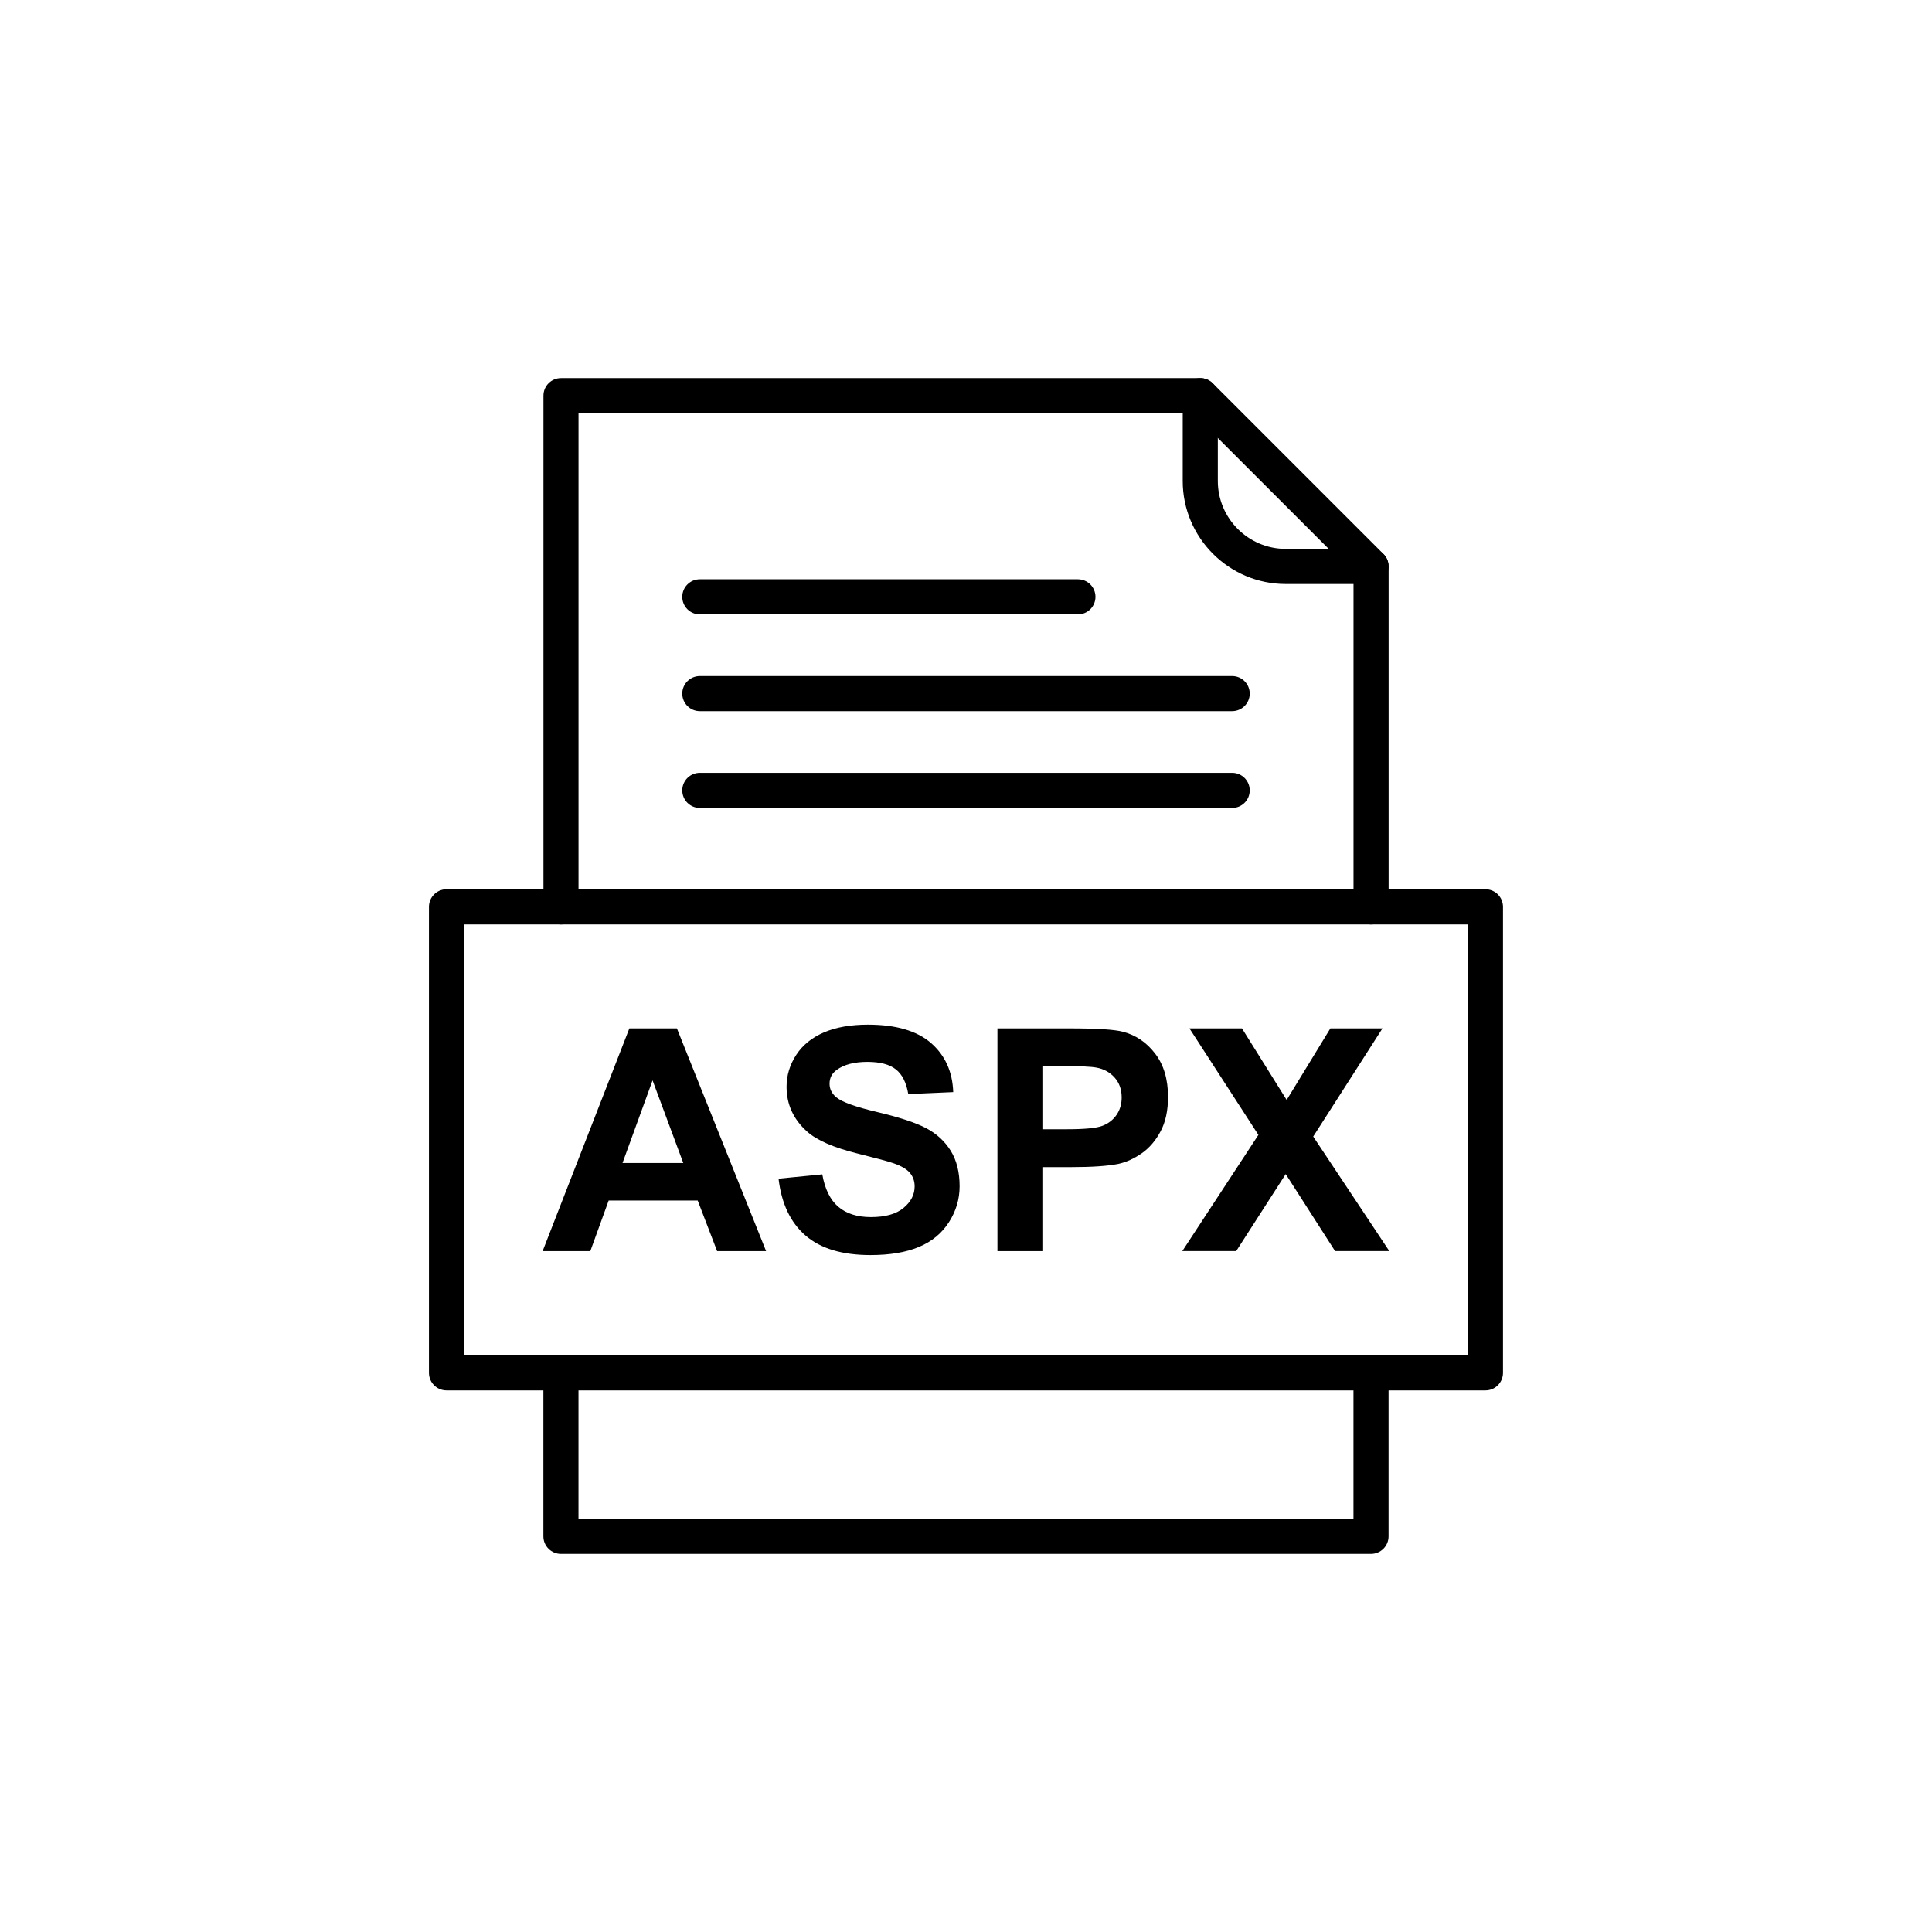 <?xml version="1.0" encoding="UTF-8"?>
<!-- Uploaded to: ICON Repo, www.iconrepo.com, Generator: ICON Repo Mixer Tools -->
<svg fill="#000000" width="800px" height="800px" version="1.1" viewBox="144 144 512 512" xmlns="http://www.w3.org/2000/svg">
 <g>
  <path d="m347.02 475.56h-12.973l-5.152-13.41h-23.594l-4.863 13.41h-12.641l22.988-59.02h12.602l23.637 59.02zm-21.945-23.348-8.137-21.902-7.969 21.902zm25.242 4.148 11.598-1.141c0.688 3.902 2.102 6.762 4.246 8.59 2.129 1.812 5 2.734 8.629 2.734 3.832 0 6.734-0.812 8.672-2.445 1.953-1.621 2.926-3.519 2.926-5.688 0-1.402-0.414-2.582-1.238-3.559-0.812-0.988-2.238-1.84-4.289-2.555-1.387-0.496-4.574-1.348-9.535-2.582-6.391-1.582-10.871-3.531-13.438-5.84-3.629-3.242-5.441-7.199-5.441-11.871 0-3.008 0.852-5.812 2.555-8.438 1.703-2.609 4.164-4.602 7.367-5.977 3.215-1.359 7.078-2.047 11.613-2.047 7.422 0 12.984 1.621 16.738 4.863 3.738 3.258 5.703 7.586 5.894 13.012l-11.914 0.523c-0.508-3.035-1.609-5.223-3.285-6.539-1.676-1.332-4.191-1.992-7.543-1.992-3.465 0-6.184 0.699-8.137 2.129-1.266 0.906-1.895 2.129-1.895 3.656 0 1.402 0.59 2.598 1.773 3.586 1.496 1.266 5.152 2.582 10.953 3.945 5.801 1.375 10.086 2.789 12.863 4.246 2.777 1.469 4.945 3.461 6.527 6.004 1.566 2.543 2.352 5.676 2.352 9.398 0 3.379-0.934 6.555-2.816 9.496-1.883 2.953-4.535 5.152-7.969 6.582-3.434 1.441-7.723 2.156-12.848 2.156-7.461 0-13.191-1.719-17.191-5.168-4-3.449-6.391-8.48-7.16-15.074zm58.016 19.195v-59.02h19.113c7.242 0 11.969 0.301 14.168 0.895 3.379 0.879 6.227 2.805 8.504 5.773 2.281 2.969 3.422 6.801 3.422 11.488 0 3.629-0.66 6.68-1.98 9.137-1.32 2.473-2.981 4.41-5.016 5.828-2.019 1.402-4.082 2.336-6.168 2.789-2.844 0.562-6.969 0.852-12.367 0.852h-7.766v22.262h-11.914zm11.914-49.031v16.738h6.512c4.699 0 7.848-0.301 9.426-0.922 1.582-0.617 2.816-1.582 3.723-2.898 0.895-1.32 1.348-2.844 1.348-4.59 0-2.144-0.633-3.918-1.895-5.316-1.25-1.387-2.859-2.266-4.781-2.609-1.43-0.273-4.289-0.398-8.574-0.398h-5.758zm37.074 49.031 20.172-30.797-18.277-28.227h13.922l11.844 18.965 11.586-18.965h13.809l-18.359 28.664 20.172 30.355h-14.375l-13.082-20.406-13.125 20.406h-14.293z"/>
  <path d="m288.01 384.33c0 2.566 2.082 4.652 4.652 4.652 2.566 0 4.652-2.082 4.652-4.652v-130.82h162.86l42.523 42.523v88.297c0 2.566 2.082 4.652 4.652 4.652 2.566 0 4.652-2.082 4.652-4.652v-90.223c0-1.191-0.453-2.379-1.363-3.289l-45.227-45.227c-0.844-0.852-2.012-1.383-3.309-1.383h-169.43c-2.566 0-4.652 2.082-4.652 4.652v135.47zm223.98 123.5c0-2.566-2.082-4.652-4.652-4.652-2.566 0-4.652 2.082-4.652 4.652v38.672h-205.38v-38.672c0-2.566-2.082-4.652-4.652-4.652-2.566 0-4.652 2.082-4.652 4.652v43.32c0 2.566 2.082 4.652 4.652 4.652h214.68c2.566 0 4.652-2.082 4.652-4.652v-43.32z"/>
  <path d="m466.74 248.86c0-2.566-2.082-4.652-4.652-4.652-2.566 0-4.652 2.082-4.652 4.652v22.625c0 7.504 3.066 14.324 8.008 19.266 4.941 4.941 11.762 8.008 19.266 8.008h22.625c2.566 0 4.652-2.082 4.652-4.652 0-2.566-2.082-4.652-4.652-4.652h-22.625c-4.938 0-9.43-2.023-12.691-5.281-3.258-3.258-5.281-7.754-5.281-12.691v-22.625z"/>
  <path d="m266.98 503.17h266.03v-114.19h-266.03zm270.68 9.301h-275.33c-2.566 0-4.652-2.082-4.652-4.652v-123.5c0-2.566 2.082-4.652 4.652-4.652h275.33c2.566 0 4.652 2.082 4.652 4.652v123.5c0 2.566-2.082 4.652-4.652 4.652z"/>
  <path d="m329.46 297.51c-2.566 0-4.652 2.082-4.652 4.652 0 2.566 2.082 4.652 4.652 4.652h100.2c2.566 0 4.652-2.082 4.652-4.652 0-2.566-2.082-4.652-4.652-4.652z"/>
  <path d="m329.46 323.16c-2.566 0-4.652 2.082-4.652 4.652 0 2.566 2.082 4.652 4.652 4.652h141.08c2.566 0 4.652-2.082 4.652-4.652 0-2.566-2.082-4.652-4.652-4.652z"/>
  <path d="m329.46 348.81c-2.566 0-4.652 2.082-4.652 4.652 0 2.566 2.082 4.652 4.652 4.652h141.08c2.566 0 4.652-2.082 4.652-4.652 0-2.566-2.082-4.652-4.652-4.652z"/>
 </g>
</svg>